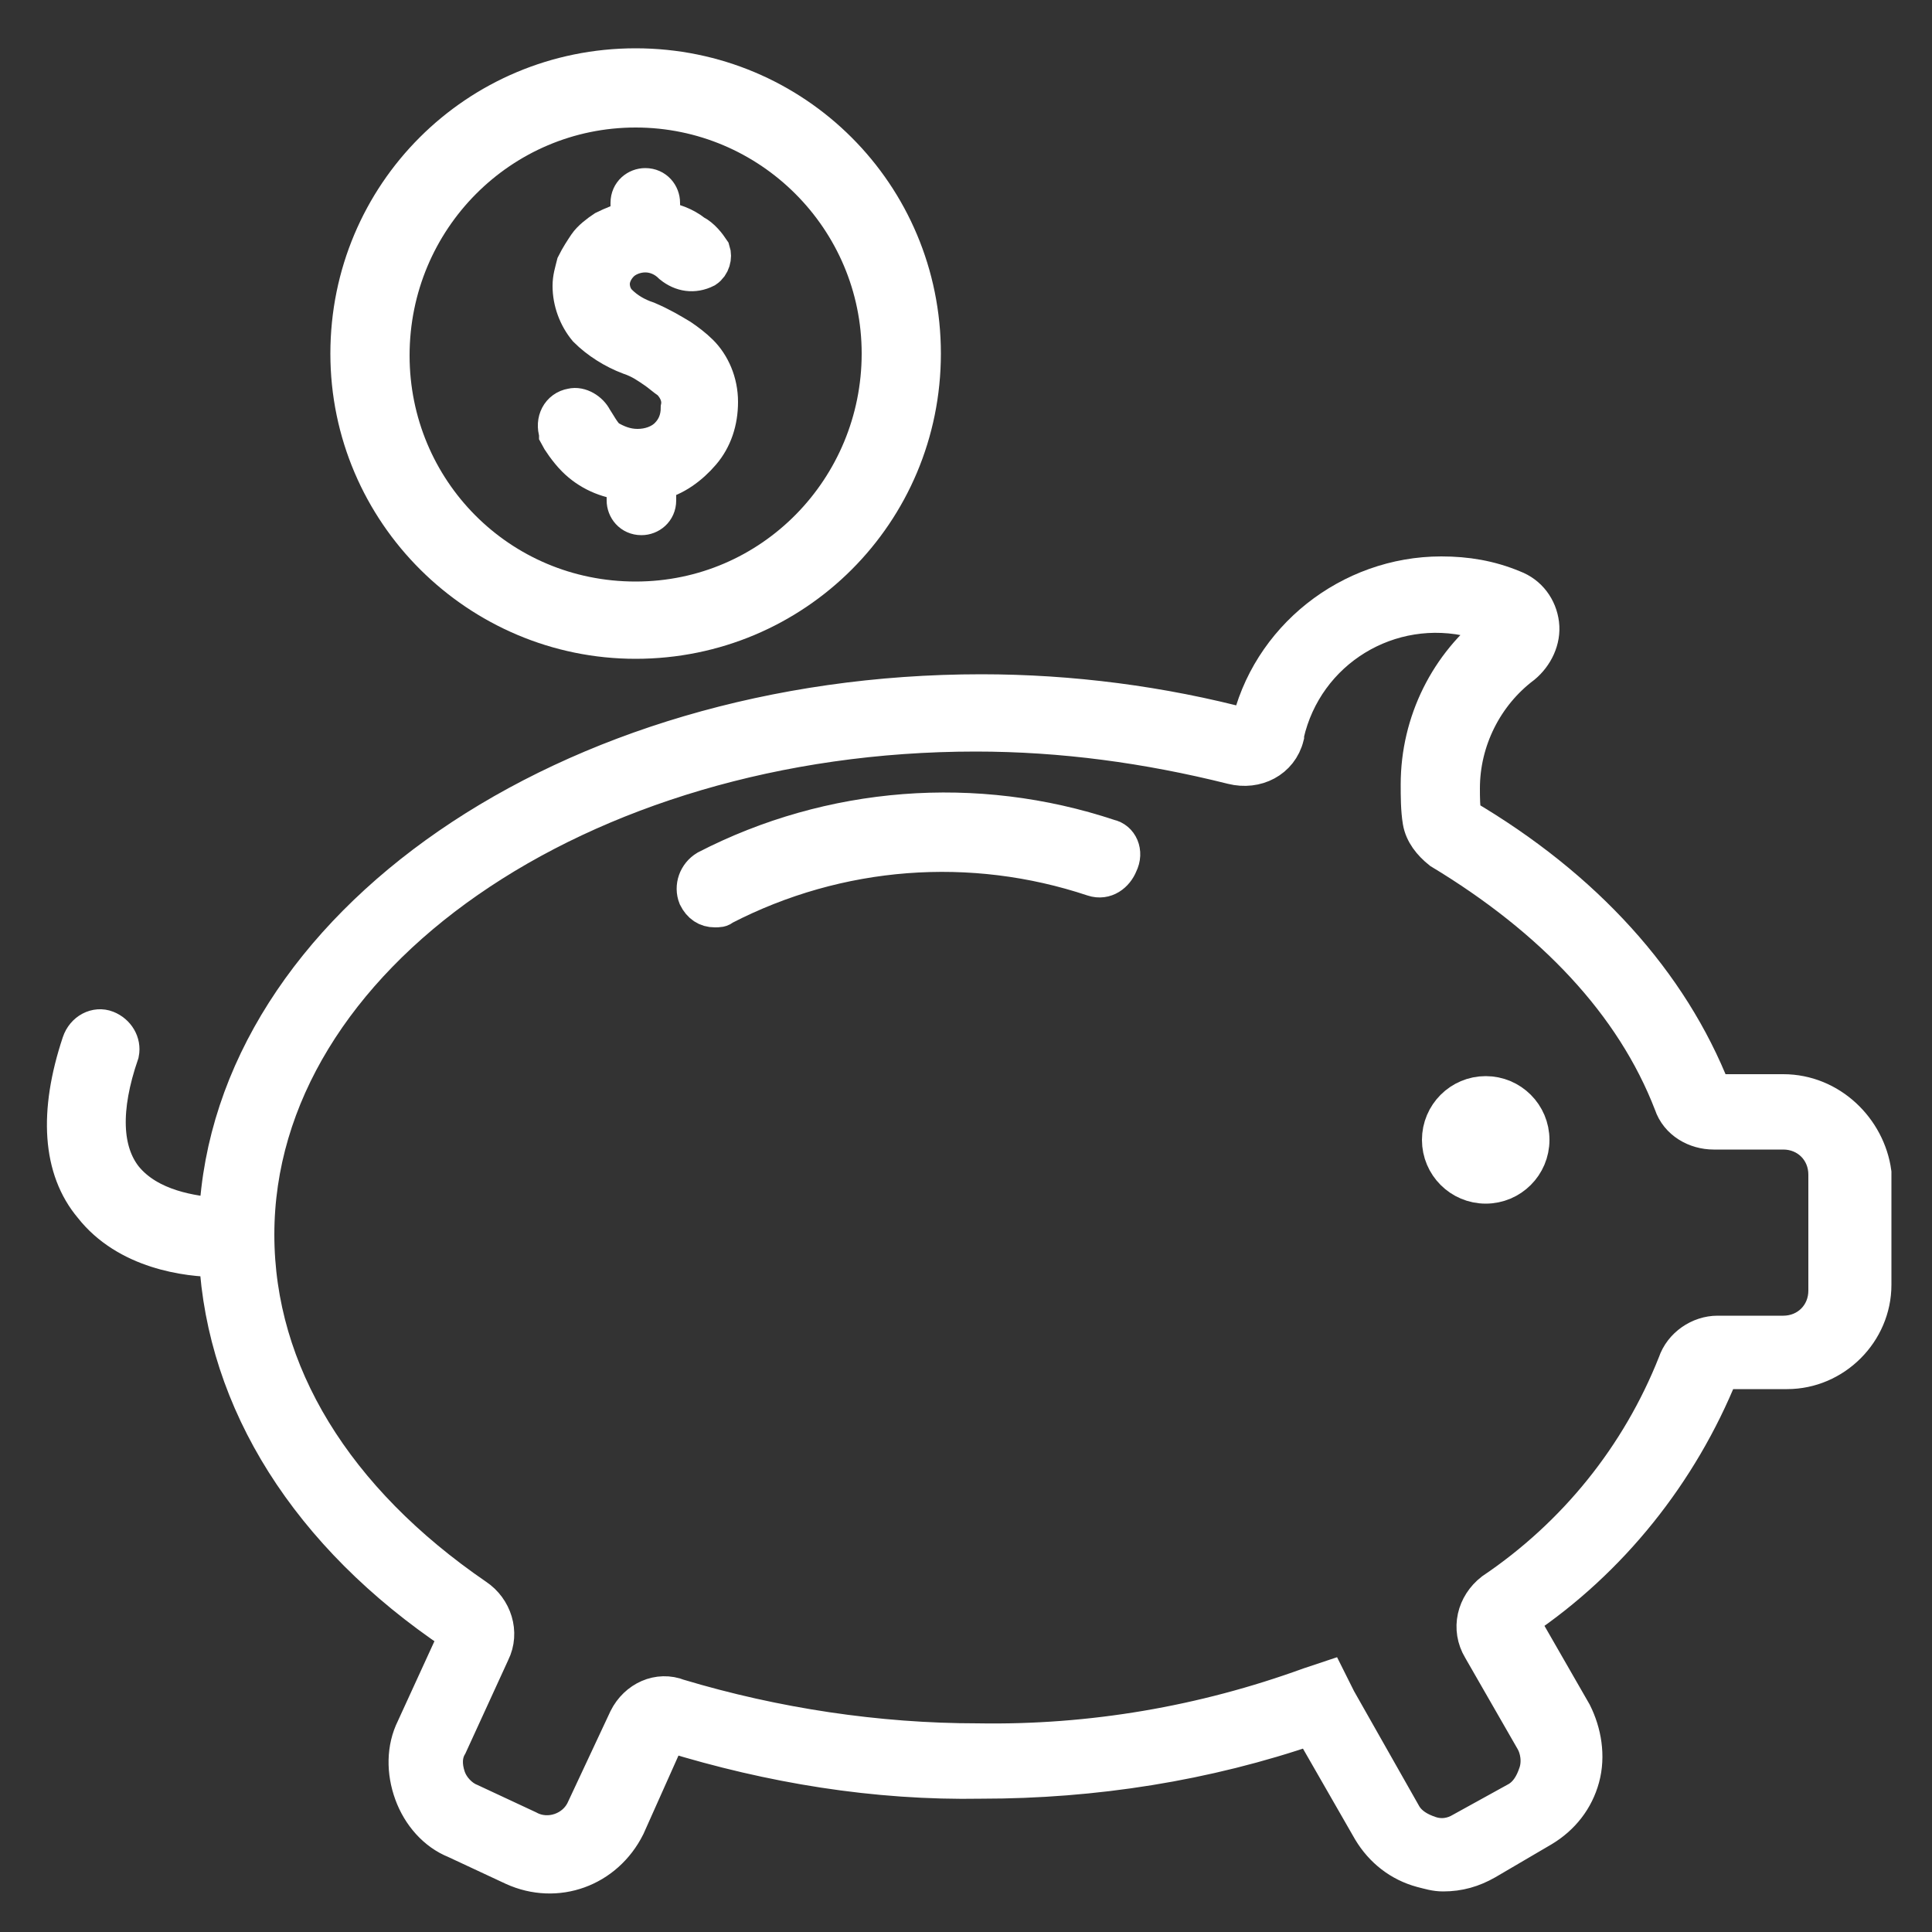<svg xmlns="http://www.w3.org/2000/svg" xmlns:xlink="http://www.w3.org/1999/xlink" id="Layer_1" x="0px" y="0px" viewBox="0 0 100 100" style="enable-background:new 0 0 100 100;" xml:space="preserve"><rect x="0" y="0" width="100" height="100" fill="#333333" stroke="none"/> <style type="text/css"> .st0{fill:#FFFFFF;stroke:#FFFFFF;stroke-width:2;stroke-miterlimit:10;} </style> <g> <circle class="st0" cx="76.9" cy="59" r="2.3"></circle> <path class="st0" d="M92.3,56.6h-3.6c-0.1,0-0.1-0.1-0.1-0.1C86.4,50.9,82,46,75.7,42.3c-0.1-0.5-0.1-1-0.1-1.5 c0-2.5,1.2-4.9,3.2-6.4c0.6-0.5,1-1.3,0.9-2.1s-0.6-1.5-1.4-1.8c-1.2-0.5-2.4-0.7-3.7-0.7c-4.7,0-8.9,3.3-9.9,7.9h-0.1 c-4.5-1.2-9.2-1.8-13.8-1.8C29.4,35.9,12,48,11.3,63c-1.3-0.1-3.6-0.4-4.9-2c-1.1-1.4-1.2-3.6-0.2-6.5c0.1-0.5-0.2-1-0.7-1.2 S4.4,53.4,4.2,54c-1.2,3.6-1,6.5,0.6,8.4c1.8,2.3,4.9,2.7,6.5,2.7c0.4,7.4,4.7,14.3,12.3,19.4c0.1,0,0.1,0.1,0.1,0.2l-2.2,4.8 c-0.5,1-0.5,2.2-0.1,3.3c0.4,1.1,1.2,2,2.2,2.4l3,1.4c2.2,1,4.7,0.1,5.8-2.1l2.1-4.7c0-0.1,0.1-0.1,0.2-0.1l0,0 c5.2,1.6,10.6,2.5,16.1,2.4c5.8,0,11.6-0.9,17.1-2.8l3.1,5.4c0.6,1,1.5,1.7,2.6,2c0.4,0.1,0.7,0.2,1.1,0.2c0.8,0,1.5-0.2,2.2-0.6 l2.9-1.7c1-0.6,1.7-1.5,2-2.6s0.1-2.3-0.4-3.3L78.7,84c0-0.1,0-0.1,0-0.2c4.6-3.1,8.2-7.6,10.3-12.8c0-0.1,0.1-0.1,0.1-0.1h3.4 c2.4,0,4.4-2,4.4-4.4v-5.8C96.6,58.5,94.7,56.6,92.3,56.6z M94.6,66.8c0,1.3-1,2.3-2.3,2.3h-3.4c-0.9,0-1.8,0.6-2.1,1.5 c-1.9,4.8-5.2,8.9-9.5,11.8c-0.9,0.7-1.2,1.9-0.6,2.9l2.7,4.7c0.3,0.5,0.4,1.2,0.2,1.8c-0.2,0.6-0.5,1.1-1,1.4l-2.9,1.6 c-0.5,0.3-1.1,0.4-1.7,0.2c-0.6-0.2-1.1-0.5-1.4-1l-3.4-6l-0.5-1l-0.9,0.3c-5.5,2-11.3,3-17.2,2.9c-5.2,0-10.5-0.8-15.5-2.3 c-1-0.4-2.1,0.1-2.6,1.1l-2.2,4.7c-0.5,1.1-1.9,1.6-3,1l-3-1.4c-0.5-0.2-1-0.7-1.2-1.3c-0.2-0.6-0.2-1.2,0.1-1.7l2.2-4.8 c0.5-1,0.1-2.2-0.8-2.8c-7.3-5-11.4-11.6-11.4-18.8c0-14.4,16.8-26,37.3-26c4.5,0,8.9,0.6,13.3,1.7c1.2,0.3,2.4-0.3,2.7-1.5V38 c1-4.4,5.4-7.1,9.8-6c0.4,0.1,0.7,0.2,1.1,0.3c0.1,0,0.1,0.1,0.1,0.1v0.1c-2.5,1.9-4,4.9-4,8.1c0,0.6,0,1.3,0.1,1.9 c0.1,0.6,0.5,1.1,1,1.5c5.8,3.5,10,7.9,12,13.1c0.3,0.9,1.2,1.4,2.1,1.4h3.6c1.3,0,2.3,1,2.3,2.3l0,0V66.8z"></path> <path class="st0" d="M32.9,33.1c8.2,0,14.8-6.6,14.8-14.8S41.1,3.5,32.9,3.5s-14.8,6.6-14.8,14.8C18.1,26.5,24.8,33.1,32.9,33.1z M32.9,5.6c7,0,12.7,5.7,12.7,12.7S40,31.1,32.9,31.1s-12.7-5.7-12.7-12.7C20.2,11.3,25.9,5.6,32.9,5.6z"></path> <path class="st0" d="M29.8,23.7c0.7,0.7,1.6,1.1,2.6,1.2v1c0,0.4,0.3,0.8,0.8,0.8c0.4,0,0.8-0.3,0.8-0.8v-1 c0.9-0.2,1.7-0.8,2.3-1.5s0.9-1.6,0.9-2.6s-0.4-1.9-1-2.5c-0.3-0.3-0.7-0.6-1-0.8c-0.5-0.3-1-0.6-1.7-0.9c-0.6-0.2-1.1-0.5-1.5-0.9 c-0.3-0.3-0.4-0.7-0.4-1c0-0.4,0.2-0.8,0.5-1.1c0.3-0.3,0.8-0.5,1.3-0.5s1,0.2,1.4,0.6c0.5,0.4,1.1,0.5,1.7,0.2l0,0 c0.3-0.2,0.4-0.6,0.3-0.9l0,0c-0.2-0.3-0.5-0.7-0.9-0.9c-0.5-0.4-1.1-0.6-1.7-0.7v-0.9c0-0.4-0.3-0.8-0.8-0.8 c-0.4,0-0.8,0.3-0.8,0.8v0.9c-0.4,0.1-0.9,0.3-1.3,0.5c-0.3,0.2-0.7,0.5-0.9,0.8c-0.2,0.3-0.4,0.6-0.6,1c-0.1,0.4-0.2,0.7-0.2,1.1 c0,0.8,0.3,1.6,0.8,2.2c0.6,0.6,1.4,1.1,2.2,1.4c0.6,0.2,1,0.5,1.3,0.7s0.5,0.4,0.8,0.6c0.4,0.4,0.6,0.9,0.5,1.4 c0,0.6-0.2,1.1-0.6,1.5c-0.4,0.4-1,0.6-1.6,0.6s-1.1-0.2-1.6-0.5c-0.3-0.3-0.5-0.7-0.7-1c-0.2-0.4-0.7-0.7-1.1-0.6l0,0 c-0.6,0.1-0.9,0.7-0.7,1.3c0,0,0,0,0,0.1C29,22.7,29.4,23.3,29.8,23.7z"></path> <path class="st0" d="M57.4,43.4C50.5,41.1,43,41.7,36.6,45c-0.5,0.3-0.7,0.9-0.5,1.4c0.2,0.4,0.5,0.6,0.9,0.6c0.2,0,0.3,0,0.4-0.1 c6-3.1,12.9-3.6,19.2-1.5c0.6,0.2,1.1-0.2,1.3-0.7C58.2,44.1,57.9,43.5,57.4,43.4z"></path> </g> </svg>